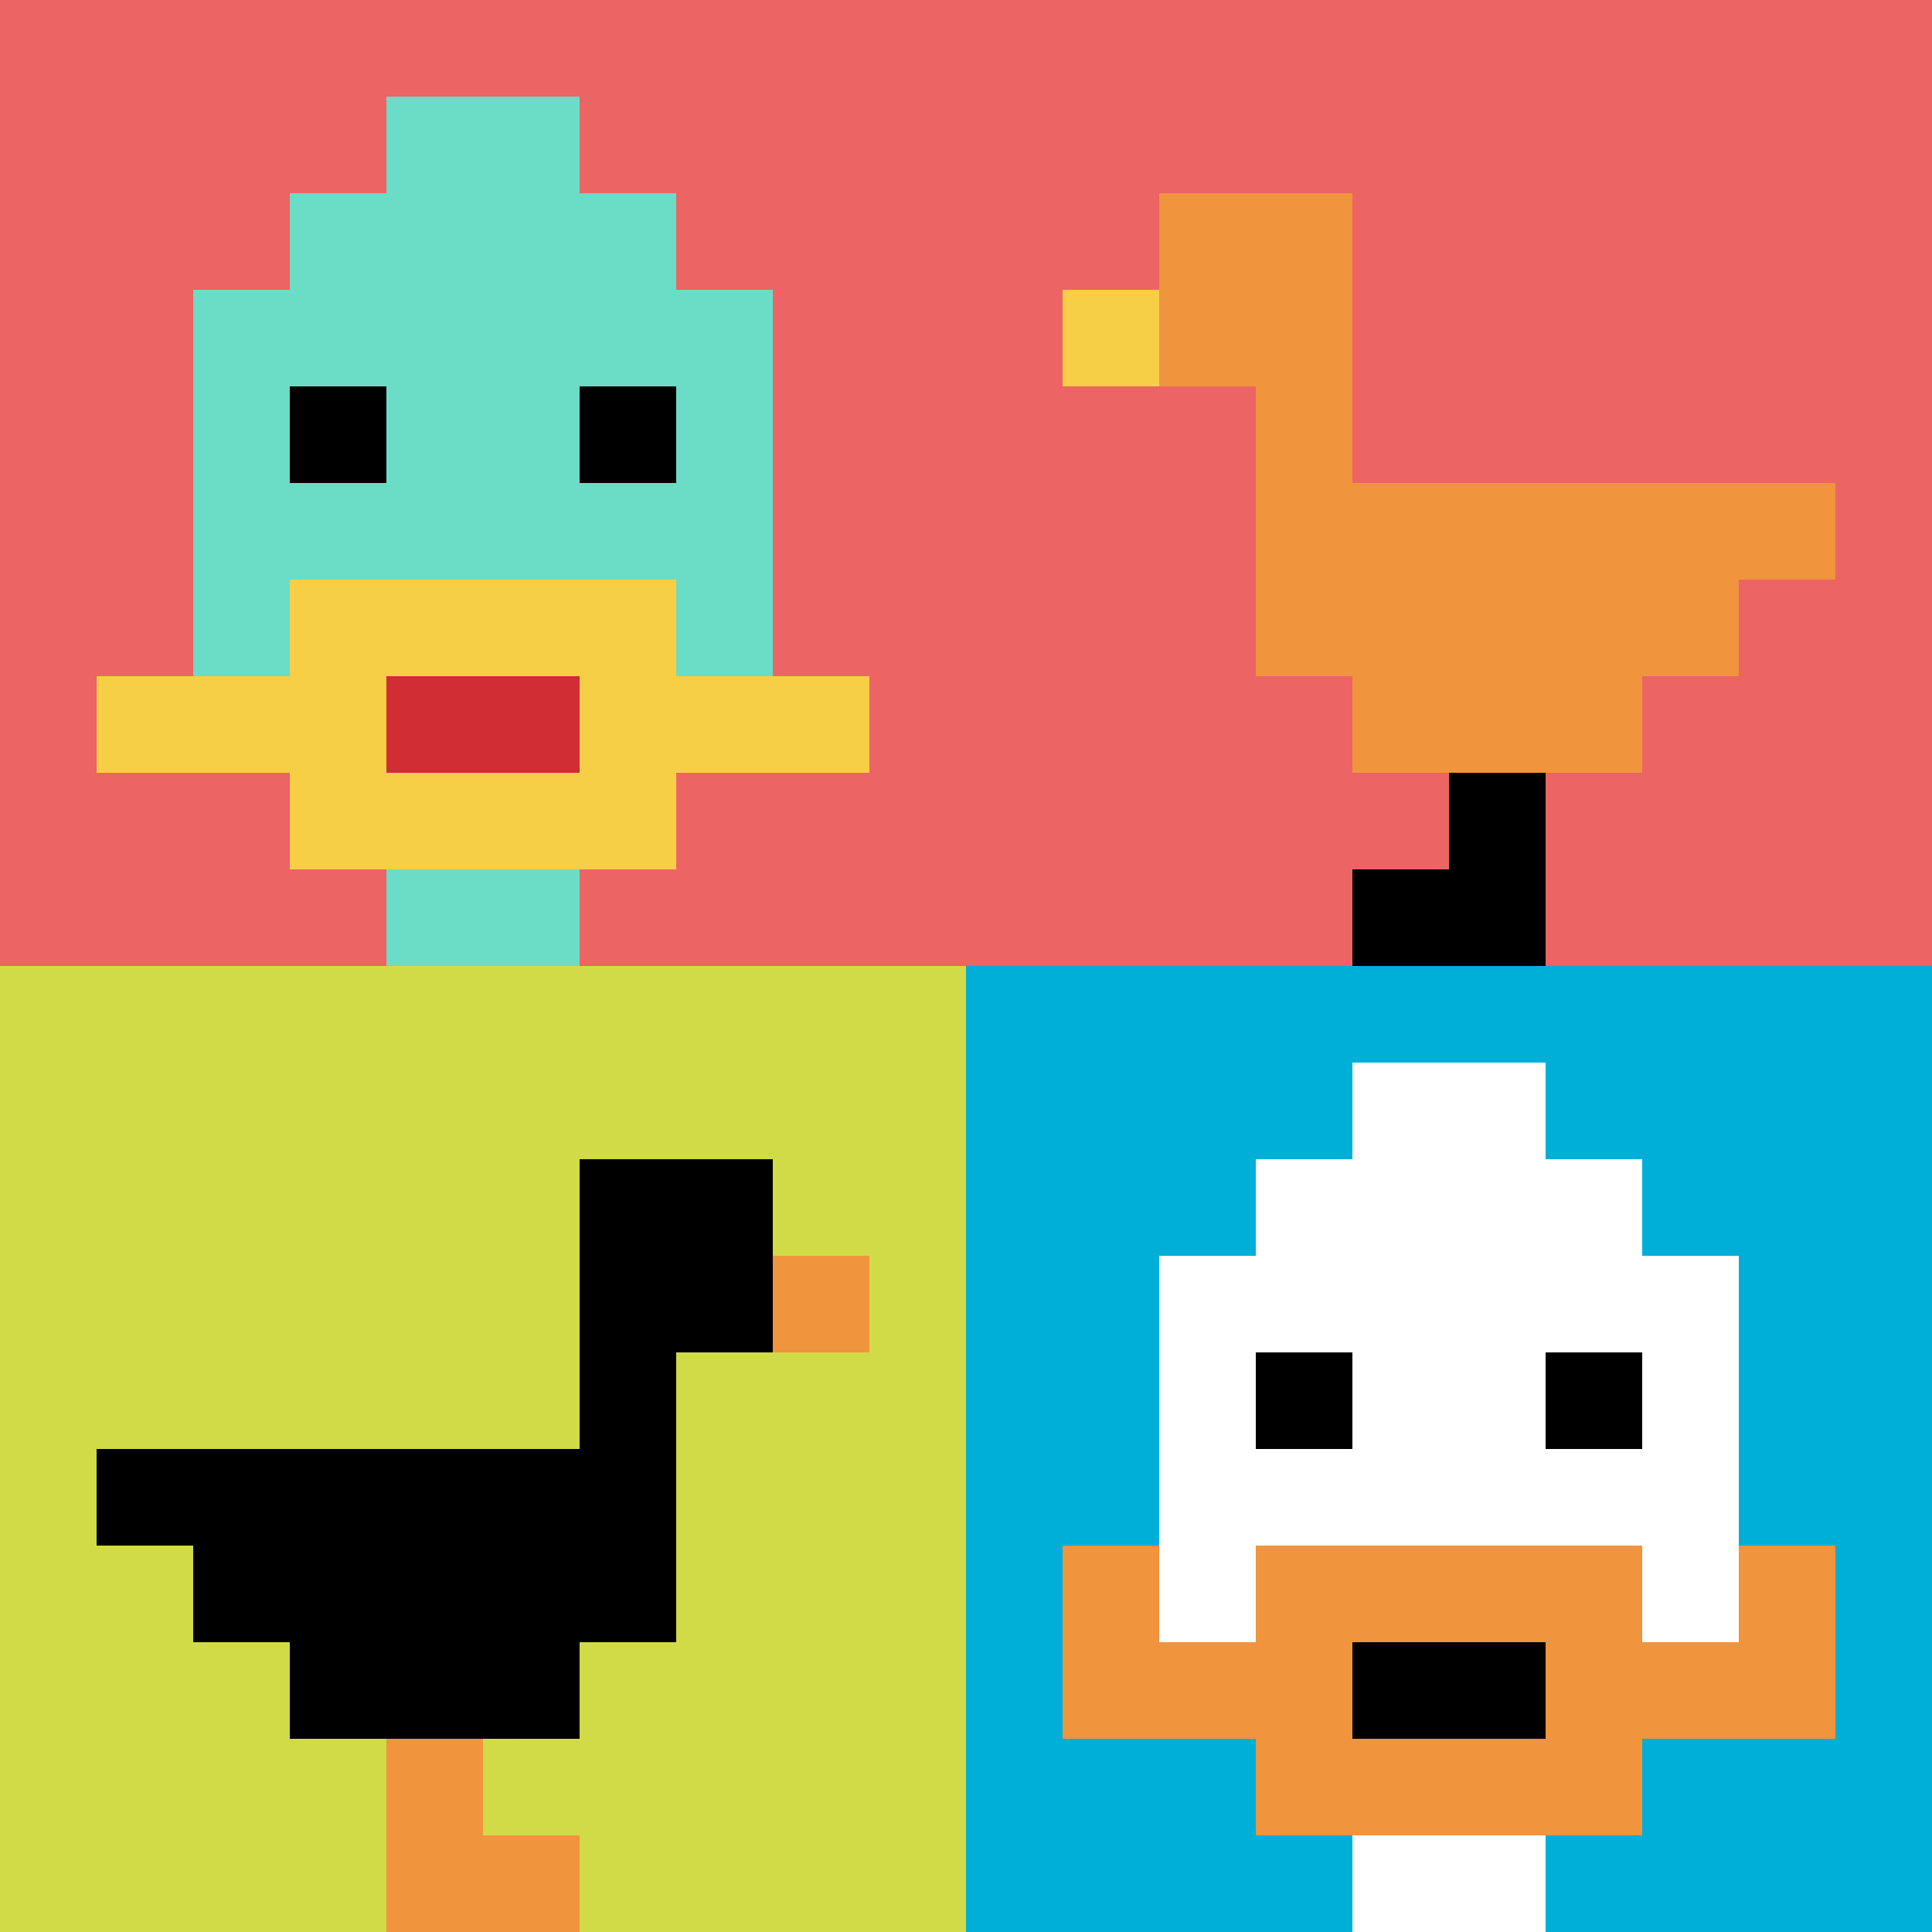 <svg xmlns="http://www.w3.org/2000/svg" version="1.1" width="323" height="323"><title>'goose-pfp-202687' by Dmitri Cherniak</title><desc>seed=202687
backgroundColor=#ffffff
padding=20
innerPadding=0
timeout=500
dimension=2
border=false
Save=function(){return n.handleSave()}
frame=38

Rendered at Wed Oct 04 2023 11:36:15 GMT+0800 (中国标准时间)
Generated in &lt;1ms
</desc><defs></defs><rect width="100%" height="100%" fill="#ffffff"></rect><g><g id="0-0"><rect x="0" y="0" height="161.5" width="161.5" fill="#EC6463"></rect><g><rect id="0-0-3-2-4-7" x="48.45" y="32.3" width="64.6" height="113.05" fill="#6BDCC5"></rect><rect id="0-0-2-3-6-5" x="32.3" y="48.45" width="96.9" height="80.75" fill="#6BDCC5"></rect><rect id="0-0-4-8-2-2" x="64.6" y="129.2" width="32.3" height="32.3" fill="#6BDCC5"></rect><rect id="0-0-1-7-8-1" x="16.15" y="113.05" width="129.2" height="16.15" fill="#F7CF46"></rect><rect id="0-0-3-6-4-3" x="48.45" y="96.9" width="64.6" height="48.45" fill="#F7CF46"></rect><rect id="0-0-4-7-2-1" x="64.6" y="113.05" width="32.3" height="16.15" fill="#D12D35"></rect><rect id="0-0-3-4-1-1" x="48.45" y="64.6" width="16.15" height="16.15" fill="#000000"></rect><rect id="0-0-6-4-1-1" x="96.9" y="64.6" width="16.15" height="16.15" fill="#000000"></rect><rect id="0-0-4-1-2-2" x="64.6" y="16.15" width="32.3" height="32.3" fill="#6BDCC5"></rect></g><rect x="0" y="0" stroke="white" stroke-width="0" height="161.5" width="161.5" fill="none"></rect></g><g id="1-0"><rect x="161.5" y="0" height="161.5" width="161.5" fill="#EC6463"></rect><g><rect id="161.5-0-2-2-2-2" x="193.8" y="32.3" width="32.3" height="32.3" fill="#F0943E"></rect><rect id="161.5-0-3-2-1-4" x="209.95" y="32.3" width="16.15" height="64.6" fill="#F0943E"></rect><rect id="161.5-0-4-5-5-1" x="226.1" y="80.75" width="80.75" height="16.15" fill="#F0943E"></rect><rect id="161.5-0-3-5-5-2" x="209.95" y="80.75" width="80.75" height="32.3" fill="#F0943E"></rect><rect id="161.5-0-4-5-3-3" x="226.1" y="80.75" width="48.45" height="48.45" fill="#F0943E"></rect><rect id="161.5-0-1-3-1-1" x="177.65" y="48.45" width="16.15" height="16.15" fill="#F7CF46"></rect><rect id="161.5-0-5-8-1-2" x="242.25" y="129.2" width="16.15" height="32.3" fill="#000000"></rect><rect id="161.5-0-4-9-2-1" x="226.1" y="145.35" width="32.3" height="16.15" fill="#000000"></rect></g><rect x="161.5" y="0" stroke="white" stroke-width="0" height="161.5" width="161.5" fill="none"></rect></g><g id="0-1"><rect x="0" y="161.5" height="161.5" width="161.5" fill="#D1DB47"></rect><g><rect id="0-161.5-6-2-2-2" x="96.9" y="193.8" width="32.3" height="32.3" fill="#000000"></rect><rect id="0-161.5-6-2-1-4" x="96.9" y="193.8" width="16.15" height="64.6" fill="#000000"></rect><rect id="0-161.5-1-5-5-1" x="16.15" y="242.25" width="80.75" height="16.15" fill="#000000"></rect><rect id="0-161.5-2-5-5-2" x="32.3" y="242.25" width="80.75" height="32.3" fill="#000000"></rect><rect id="0-161.5-3-5-3-3" x="48.45" y="242.25" width="48.45" height="48.45" fill="#000000"></rect><rect id="0-161.5-8-3-1-1" x="129.2" y="209.95" width="16.15" height="16.15" fill="#F0943E"></rect><rect id="0-161.5-4-8-1-2" x="64.6" y="290.7" width="16.15" height="32.3" fill="#F0943E"></rect><rect id="0-161.5-4-9-2-1" x="64.6" y="306.85" width="32.3" height="16.15" fill="#F0943E"></rect></g><rect x="0" y="161.5" stroke="white" stroke-width="0" height="161.5" width="161.5" fill="none"></rect></g><g id="1-1"><rect x="161.5" y="161.5" height="161.5" width="161.5" fill="#00AFD7"></rect><g><rect id="161.5-161.5-3-2-4-7" x="209.95" y="193.8" width="64.6" height="113.05" fill="#ffffff"></rect><rect id="161.5-161.5-2-3-6-5" x="193.8" y="209.95" width="96.9" height="80.75" fill="#ffffff"></rect><rect id="161.5-161.5-4-8-2-2" x="226.1" y="290.7" width="32.3" height="32.3" fill="#ffffff"></rect><rect id="161.5-161.5-1-7-8-1" x="177.65" y="274.55" width="129.2" height="16.15" fill="#F0943E"></rect><rect id="161.5-161.5-3-6-4-3" x="209.95" y="258.4" width="64.6" height="48.45" fill="#F0943E"></rect><rect id="161.5-161.5-4-7-2-1" x="226.1" y="274.55" width="32.3" height="16.15" fill="#000000"></rect><rect id="161.5-161.5-1-6-1-2" x="177.65" y="258.4" width="16.15" height="32.3" fill="#F0943E"></rect><rect id="161.5-161.5-8-6-1-2" x="290.7" y="258.4" width="16.15" height="32.3" fill="#F0943E"></rect><rect id="161.5-161.5-3-4-1-1" x="209.95" y="226.1" width="16.15" height="16.15" fill="#000000"></rect><rect id="161.5-161.5-6-4-1-1" x="258.4" y="226.1" width="16.15" height="16.15" fill="#000000"></rect><rect id="161.5-161.5-4-1-2-2" x="226.1" y="177.65" width="32.3" height="32.3" fill="#ffffff"></rect></g><rect x="161.5" y="161.5" stroke="white" stroke-width="0" height="161.5" width="161.5" fill="none"></rect></g></g></svg>
